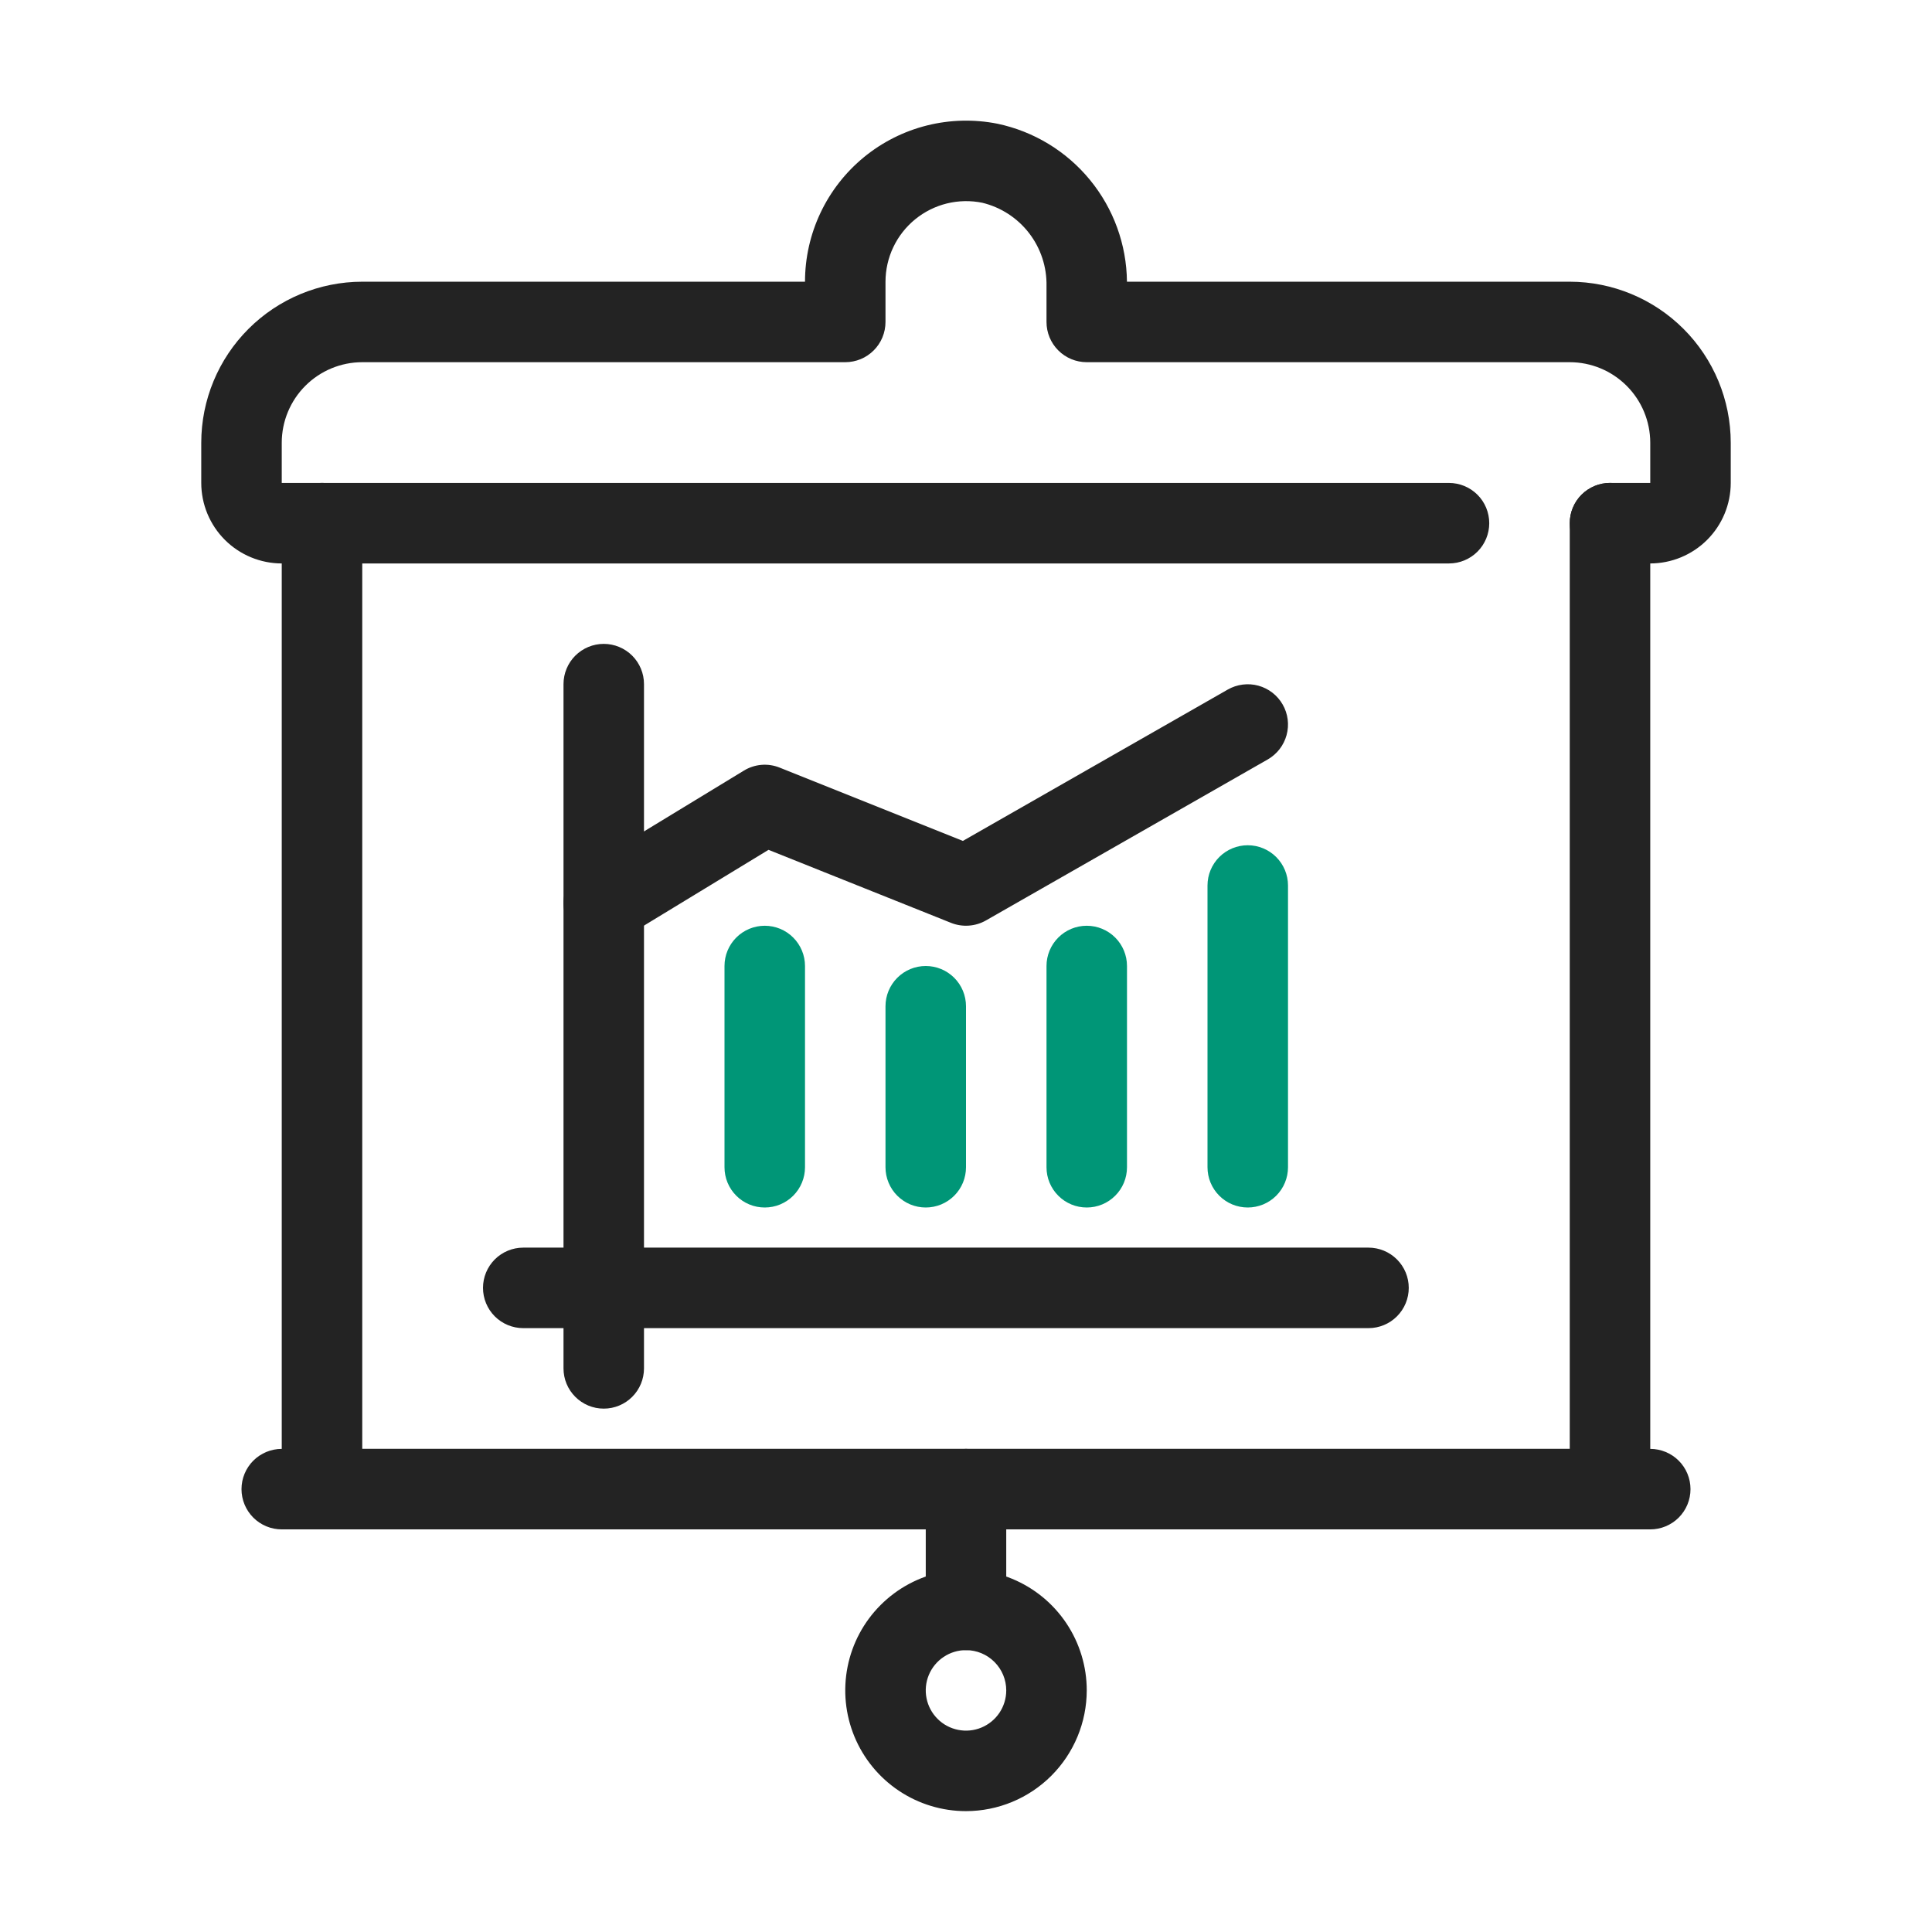 <svg width="100" height="100" viewBox="0 0 100 100" fill="none" xmlns="http://www.w3.org/2000/svg">
<path d="M85.417 29.164H83.333C82.781 29.164 82.251 28.944 81.86 28.554C81.469 28.163 81.25 27.633 81.25 27.081C81.25 26.528 81.469 25.998 81.86 25.607C82.251 25.217 82.781 24.997 83.333 24.997H85.417V22.914C85.415 21.809 84.976 20.75 84.195 19.969C83.414 19.188 82.355 18.748 81.25 18.747H56.25C55.976 18.747 55.705 18.693 55.453 18.589C55.2 18.484 54.97 18.331 54.777 18.137C54.583 17.944 54.43 17.714 54.325 17.461C54.22 17.208 54.167 16.938 54.167 16.664V14.812C54.188 13.822 53.871 12.854 53.266 12.068C52.662 11.283 51.807 10.728 50.844 10.495C50.238 10.371 49.612 10.384 49.011 10.531C48.41 10.679 47.85 10.959 47.37 11.35C46.891 11.741 46.504 12.233 46.238 12.792C45.972 13.351 45.834 13.962 45.833 14.581V16.664C45.833 16.938 45.779 17.208 45.675 17.461C45.57 17.714 45.417 17.944 45.223 18.137C45.03 18.331 44.8 18.484 44.547 18.589C44.294 18.693 44.024 18.747 43.75 18.747H18.75C17.645 18.748 16.586 19.188 15.805 19.969C15.024 20.75 14.585 21.809 14.583 22.914V24.997H75C75.552 24.997 76.082 25.217 76.473 25.607C76.864 25.998 77.083 26.528 77.083 27.081C77.083 27.633 76.864 28.163 76.473 28.554C76.082 28.944 75.552 29.164 75 29.164H14.583C13.479 29.163 12.419 28.723 11.638 27.942C10.857 27.161 10.418 26.102 10.417 24.997V22.914C10.419 20.704 11.298 18.586 12.86 17.024C14.422 15.462 16.541 14.583 18.75 14.581H41.667C41.667 13.348 41.941 12.131 42.468 11.017C42.995 9.902 43.763 8.919 44.715 8.137C45.668 7.355 46.782 6.794 47.978 6.494C49.173 6.195 50.421 6.164 51.63 6.404C53.51 6.801 55.2 7.827 56.418 9.314C57.637 10.8 58.312 12.658 58.331 14.581H81.25C83.459 14.583 85.578 15.462 87.14 17.024C88.702 18.586 89.581 20.704 89.583 22.914V24.997C89.582 26.102 89.143 27.161 88.362 27.942C87.58 28.723 86.521 29.163 85.417 29.164Z" fill="#232323"/>
<path d="M83.333 79.161H16.667C16.393 79.161 16.122 79.107 15.869 79.002C15.617 78.898 15.387 78.744 15.193 78.551C15 78.357 14.846 78.128 14.742 77.875C14.637 77.622 14.583 77.351 14.583 77.078V27.078C14.583 26.525 14.803 25.995 15.193 25.604C15.584 25.214 16.114 24.994 16.667 24.994C17.219 24.994 17.749 25.214 18.14 25.604C18.53 25.995 18.75 26.525 18.75 27.078V74.994H81.25V27.078C81.25 26.525 81.469 25.995 81.86 25.604C82.251 25.214 82.781 24.994 83.333 24.994C83.886 24.994 84.416 25.214 84.806 25.604C85.197 25.995 85.417 26.525 85.417 27.078V77.078C85.417 77.351 85.363 77.622 85.258 77.875C85.153 78.128 85 78.357 84.807 78.551C84.613 78.744 84.383 78.898 84.131 79.002C83.878 79.107 83.607 79.161 83.333 79.161Z" fill="#232323"/>
<path d="M50 93.744C48.764 93.744 47.556 93.378 46.528 92.691C45.5 92.004 44.699 91.028 44.226 89.886C43.753 88.744 43.629 87.487 43.87 86.275C44.111 85.062 44.706 83.949 45.581 83.075C46.455 82.201 47.568 81.605 48.781 81.364C49.993 81.123 51.25 81.247 52.392 81.72C53.534 82.193 54.51 82.994 55.197 84.022C55.883 85.05 56.25 86.258 56.25 87.494C56.248 89.151 55.589 90.74 54.417 91.912C53.246 93.083 51.657 93.742 50 93.744ZM50 85.411C49.588 85.411 49.185 85.533 48.843 85.762C48.5 85.991 48.233 86.316 48.075 86.697C47.918 87.078 47.876 87.496 47.957 87.901C48.037 88.305 48.236 88.676 48.527 88.967C48.818 89.259 49.189 89.457 49.594 89.537C49.998 89.618 50.417 89.577 50.797 89.419C51.178 89.261 51.503 88.994 51.732 88.652C51.961 88.309 52.083 87.906 52.083 87.494C52.083 86.942 51.863 86.412 51.472 86.022C51.082 85.631 50.552 85.411 50 85.411Z" fill="#232323"/>
<path d="M50 85.411C49.726 85.411 49.455 85.357 49.203 85.252C48.95 85.148 48.72 84.994 48.527 84.801C48.333 84.607 48.18 84.378 48.075 84.125C47.97 83.872 47.917 83.601 47.917 83.328V77.078C47.917 76.525 48.136 75.995 48.527 75.604C48.917 75.214 49.447 74.994 50 74.994C50.553 74.994 51.082 75.214 51.473 75.604C51.864 75.995 52.083 76.525 52.083 77.078V83.328C52.083 83.601 52.029 83.872 51.925 84.125C51.82 84.378 51.667 84.607 51.473 84.801C51.28 84.994 51.05 85.148 50.797 85.252C50.544 85.357 50.274 85.411 50 85.411Z" fill="#232323"/>
<path d="M85.417 79.161H14.583C14.031 79.161 13.501 78.941 13.11 78.551C12.72 78.16 12.5 77.63 12.5 77.078C12.5 76.525 12.72 75.995 13.11 75.604C13.501 75.214 14.031 74.994 14.583 74.994H85.417C85.969 74.994 86.499 75.214 86.89 75.604C87.281 75.995 87.5 76.525 87.5 77.078C87.5 77.63 87.281 78.16 86.89 78.551C86.499 78.941 85.969 79.161 85.417 79.161Z" fill="#232323"/>
<path d="M70.833 68.744H27.083C26.531 68.744 26.001 68.524 25.61 68.134C25.22 67.743 25 67.213 25 66.66C25 66.108 25.22 65.578 25.61 65.187C26.001 64.797 26.531 64.577 27.083 64.577H70.833C71.386 64.577 71.916 64.797 72.306 65.187C72.697 65.578 72.917 66.108 72.917 66.66C72.917 67.213 72.697 67.743 72.306 68.134C71.916 68.524 71.386 68.744 70.833 68.744Z" fill="#232323"/>
<path d="M31.25 72.91C30.976 72.911 30.705 72.857 30.453 72.752C30.2 72.647 29.97 72.494 29.777 72.3C29.583 72.107 29.43 71.877 29.325 71.624C29.22 71.372 29.167 71.101 29.167 70.827V35.41C29.167 34.858 29.386 34.328 29.777 33.937C30.168 33.547 30.697 33.327 31.25 33.327C31.802 33.327 32.332 33.547 32.723 33.937C33.114 34.328 33.333 34.858 33.333 35.41V70.827C33.333 71.101 33.279 71.372 33.175 71.624C33.07 71.877 32.917 72.107 32.723 72.3C32.53 72.494 32.3 72.647 32.047 72.752C31.794 72.857 31.524 72.911 31.25 72.91Z" fill="#232323"/>
<path d="M39.583 62.5C39.31 62.5 39.039 62.447 38.786 62.342C38.533 62.237 38.303 62.084 38.11 61.89C37.917 61.697 37.763 61.467 37.658 61.214C37.554 60.962 37.5 60.691 37.5 60.417V50C37.5 49.448 37.719 48.918 38.11 48.527C38.501 48.136 39.031 47.917 39.583 47.917C40.136 47.917 40.666 48.136 41.056 48.527C41.447 48.918 41.667 49.448 41.667 50V60.417C41.667 60.691 41.613 60.962 41.508 61.214C41.404 61.467 41.25 61.697 41.057 61.89C40.863 62.084 40.633 62.237 40.381 62.342C40.128 62.447 39.857 62.5 39.583 62.5Z" fill="#009677"/>
<path d="M47.917 62.5C47.643 62.5 47.372 62.446 47.119 62.342C46.867 62.237 46.637 62.083 46.443 61.89C46.25 61.697 46.096 61.467 45.992 61.214C45.887 60.961 45.833 60.69 45.833 60.417V52.083C45.833 51.531 46.053 51.001 46.444 50.61C46.834 50.219 47.364 50 47.917 50C48.469 50 48.999 50.219 49.39 50.61C49.781 51.001 50 51.531 50 52.083V60.417C50 60.69 49.946 60.961 49.842 61.214C49.737 61.467 49.584 61.697 49.39 61.89C49.197 62.083 48.967 62.237 48.714 62.342C48.461 62.446 48.19 62.5 47.917 62.5Z" fill="#009677"/>
<path d="M56.25 62.5C55.976 62.5 55.705 62.447 55.453 62.342C55.2 62.237 54.97 62.084 54.777 61.89C54.583 61.697 54.43 61.467 54.325 61.214C54.22 60.962 54.167 60.691 54.167 60.417V50C54.167 49.448 54.386 48.918 54.777 48.527C55.167 48.136 55.697 47.917 56.25 47.917C56.803 47.917 57.332 48.136 57.723 48.527C58.114 48.918 58.333 49.448 58.333 50V60.417C58.333 60.691 58.279 60.962 58.175 61.214C58.07 61.467 57.917 61.697 57.723 61.89C57.53 62.084 57.3 62.237 57.047 62.342C56.794 62.447 56.524 62.5 56.25 62.5Z" fill="#009677"/>
<path d="M64.583 62.5C64.31 62.5 64.039 62.446 63.786 62.342C63.533 62.237 63.303 62.083 63.11 61.89C62.917 61.697 62.763 61.467 62.658 61.214C62.554 60.961 62.5 60.69 62.5 60.417V45.833C62.5 45.281 62.719 44.751 63.11 44.36C63.501 43.969 64.031 43.75 64.583 43.75C65.136 43.75 65.666 43.969 66.056 44.36C66.447 44.751 66.667 45.281 66.667 45.833V60.417C66.667 60.69 66.613 60.961 66.508 61.214C66.404 61.467 66.25 61.697 66.057 61.89C65.863 62.083 65.633 62.237 65.381 62.342C65.128 62.446 64.857 62.5 64.583 62.5Z" fill="#009677"/>
<path d="M31.252 48.822C30.797 48.823 30.355 48.675 29.992 48.4C29.63 48.126 29.367 47.74 29.244 47.303C29.121 46.865 29.145 46.399 29.311 45.976C29.478 45.553 29.779 45.196 30.168 44.96L38.501 39.888C38.777 39.719 39.088 39.616 39.41 39.589C39.732 39.562 40.056 39.611 40.356 39.732L49.839 43.525L63.55 35.691C63.787 35.556 64.049 35.468 64.321 35.434C64.592 35.399 64.868 35.418 65.131 35.49C65.395 35.562 65.642 35.686 65.859 35.853C66.075 36.021 66.256 36.229 66.392 36.467C66.528 36.704 66.615 36.966 66.65 37.237C66.684 37.509 66.665 37.784 66.593 38.048C66.521 38.312 66.398 38.559 66.23 38.776C66.063 38.992 65.854 39.173 65.617 39.309L51.033 47.642C50.761 47.797 50.457 47.889 50.145 47.91C49.832 47.932 49.518 47.884 49.227 47.768L39.777 43.988L32.332 48.518C32.007 48.717 31.633 48.822 31.252 48.822Z" fill="#232323"/>
</svg>
